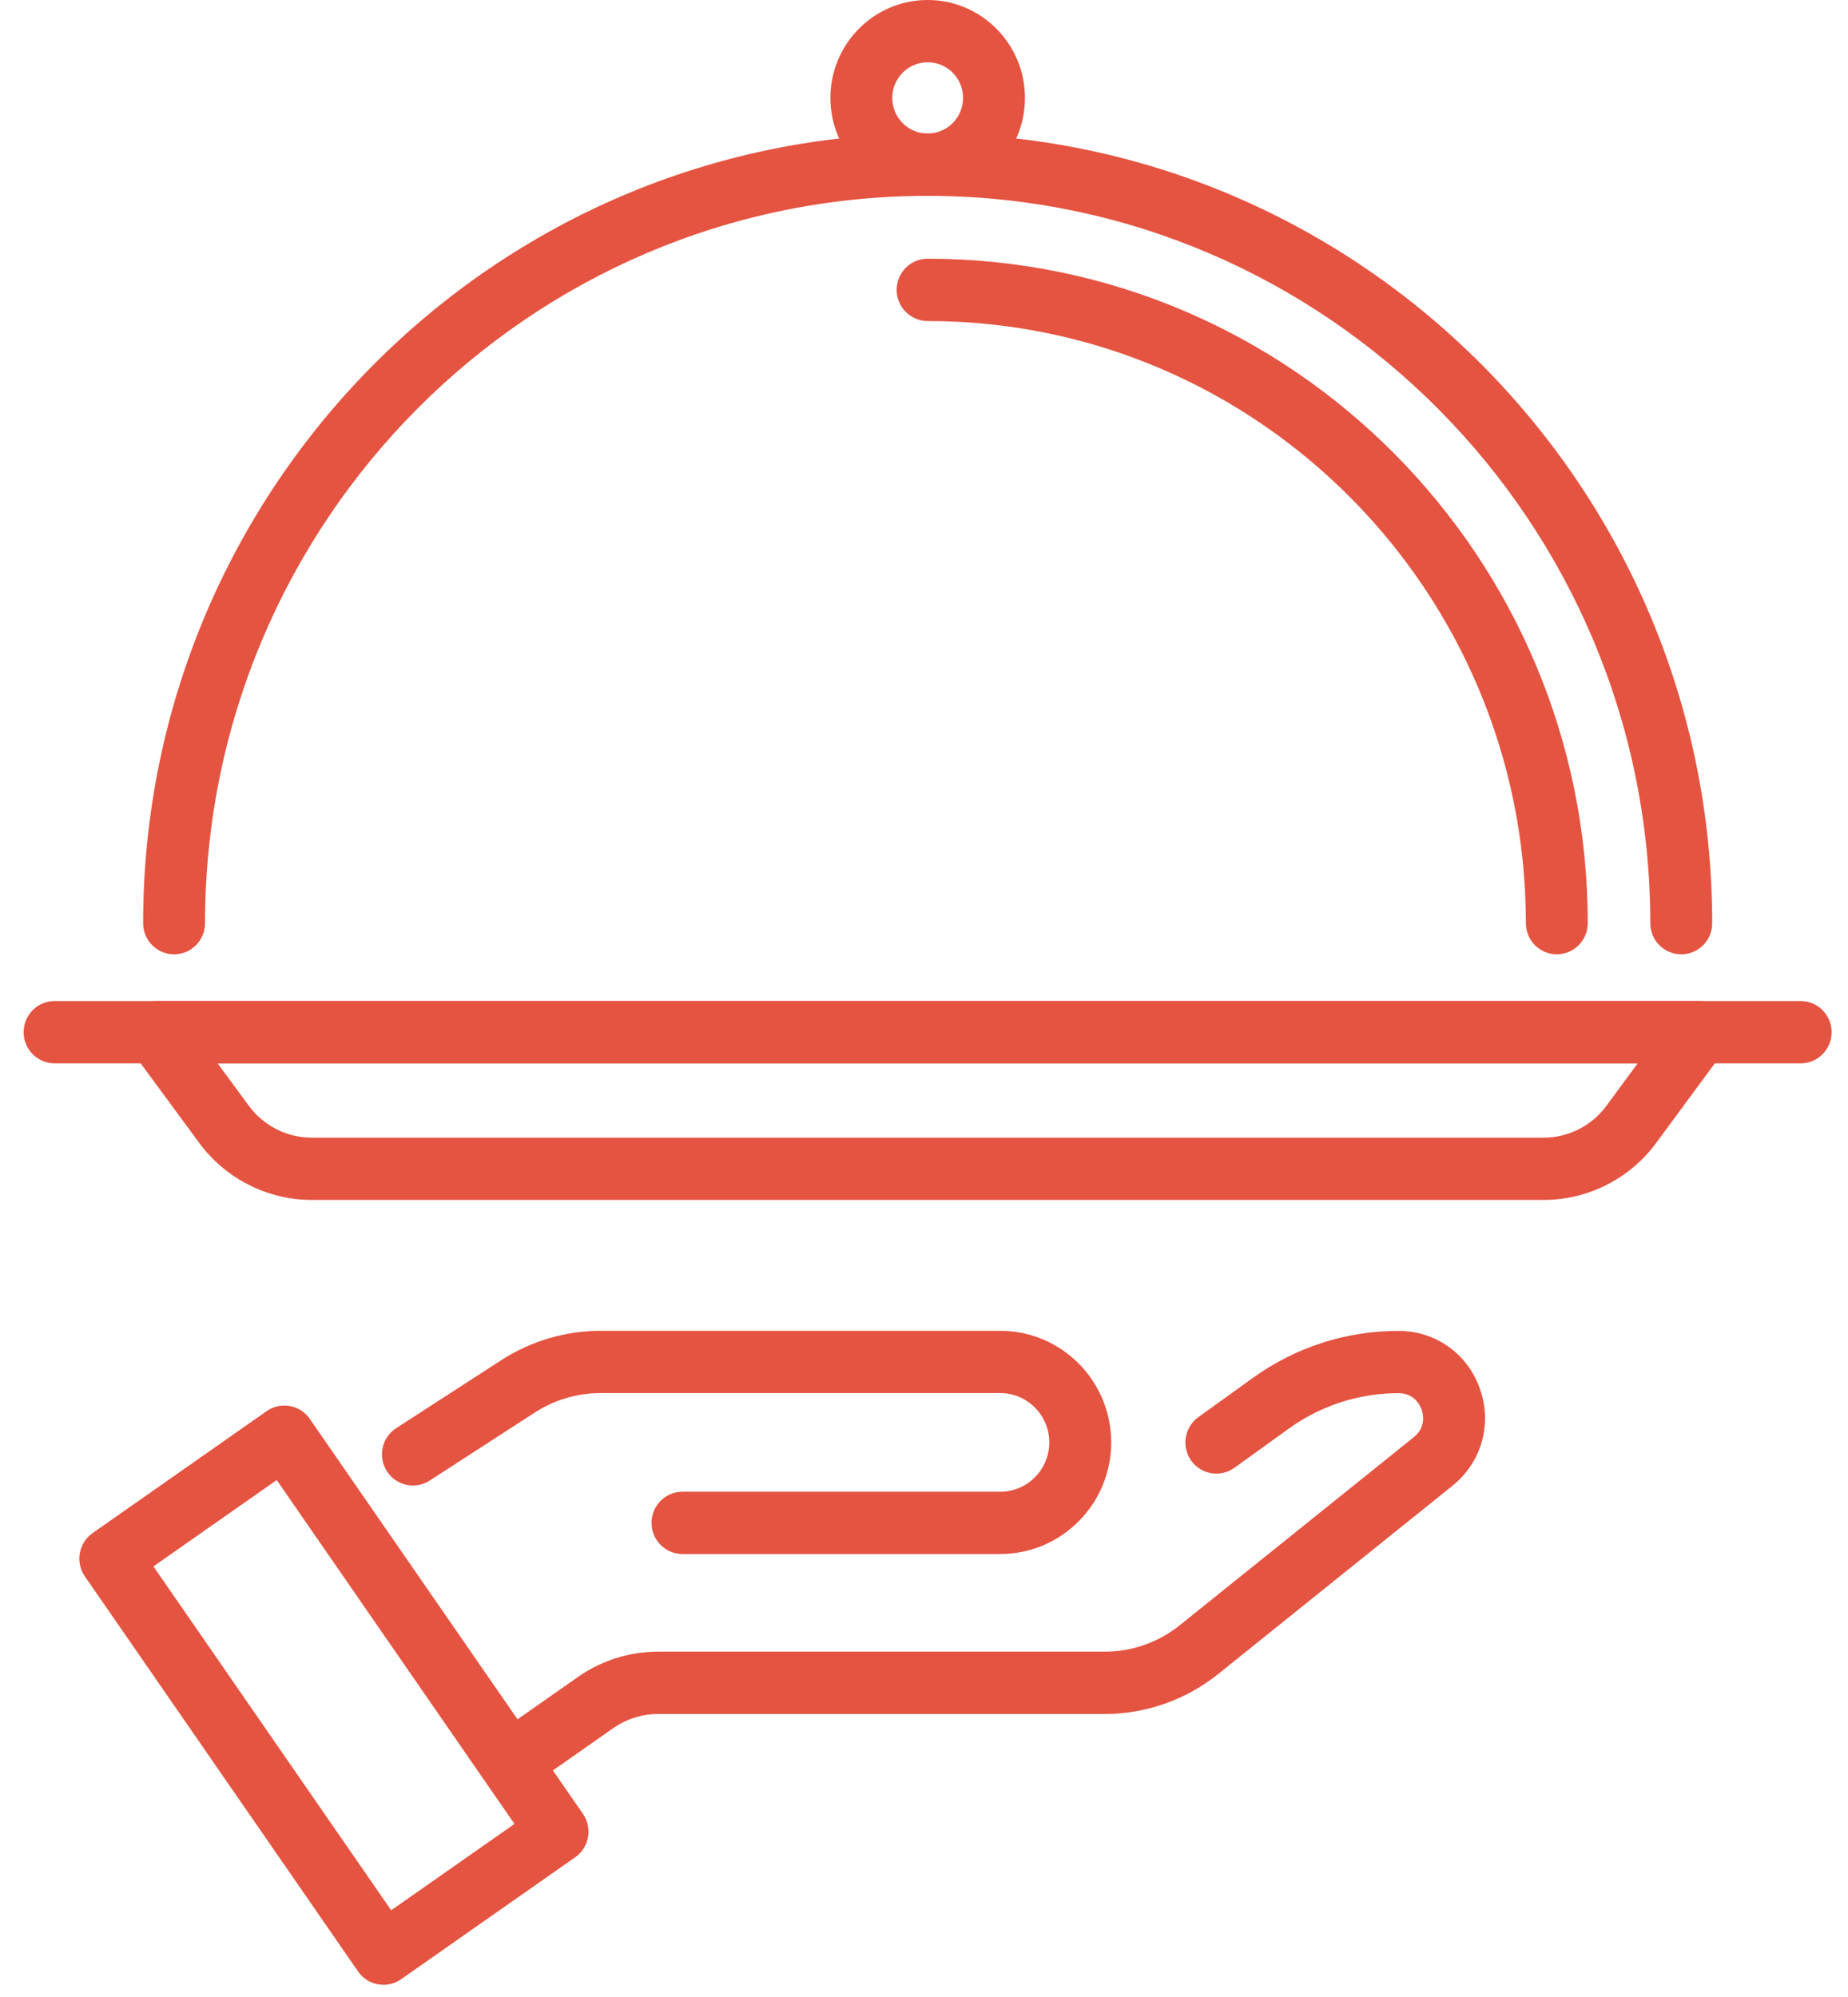<?xml version="1.0" encoding="UTF-8"?> <svg xmlns="http://www.w3.org/2000/svg" width="62" height="67" viewBox="0 0 62 67" fill="none"><path d="M51.791 40.264H10.455C8.976 40.264 7.567 39.55 6.687 38.354L4.408 35.258C4.174 34.941 4.138 34.518 4.315 34.165C4.492 33.813 4.849 33.59 5.242 33.59H57.008C57.4 33.59 57.759 33.813 57.935 34.165C58.112 34.518 58.075 34.94 57.843 35.258L55.562 38.354C54.682 39.55 53.273 40.264 51.794 40.264H51.791ZM7.301 35.681L8.353 37.111C8.845 37.778 9.63 38.175 10.455 38.175H51.791C52.616 38.175 53.401 37.776 53.891 37.111L54.944 35.681H7.301Z" fill="#E55341"></path><path d="M60.411 35.681H1.832C1.259 35.681 0.793 35.214 0.793 34.636C0.793 34.058 1.258 33.59 1.832 33.59H60.411C60.984 33.59 61.45 34.058 61.45 34.636C61.45 35.214 60.985 35.681 60.411 35.681Z" fill="#E55341"></path><path d="M56.405 32.022C55.833 32.022 55.367 31.554 55.367 30.977C55.367 17.519 44.491 6.572 31.123 6.572C17.755 6.572 6.879 17.52 6.879 30.977C6.879 31.554 6.415 32.022 5.84 32.022C5.266 32.022 4.802 31.554 4.802 30.977C4.802 16.367 16.61 4.481 31.123 4.481C45.636 4.481 57.444 16.367 57.444 30.977C57.444 31.554 56.98 32.022 56.405 32.022Z" fill="#E55341"></path><path d="M52.232 32.022C51.659 32.022 51.193 31.555 51.193 30.977C51.193 19.836 42.189 10.772 31.122 10.772C30.549 10.772 30.083 10.304 30.083 9.727C30.083 9.149 30.548 8.681 31.122 8.681C43.334 8.681 53.269 18.682 53.269 30.975C53.269 31.553 52.804 32.02 52.23 32.02L52.232 32.022Z" fill="#E55341"></path><path d="M31.123 6.57C29.324 6.57 27.86 5.096 27.86 3.285C27.86 1.474 29.324 0 31.123 0C32.922 0 34.387 1.474 34.387 3.285C34.387 5.096 32.922 6.57 31.123 6.57ZM31.123 2.089C30.468 2.089 29.935 2.626 29.935 3.285C29.935 3.945 30.468 4.481 31.123 4.481C31.779 4.481 32.311 3.945 32.311 3.285C32.311 2.626 31.779 2.089 31.123 2.089Z" fill="#E55341"></path><path d="M17.552 59.879C17.224 59.879 16.901 59.723 16.698 59.431C16.371 58.957 16.488 58.307 16.958 57.976L19.389 56.272C20.184 55.716 21.116 55.422 22.083 55.422H37.069C37.977 55.422 38.867 55.108 39.576 54.539L47.434 48.224C47.857 47.884 47.742 47.432 47.697 47.303C47.652 47.172 47.462 46.748 46.921 46.748C45.593 46.748 44.321 47.16 43.242 47.935L41.413 49.253C40.945 49.587 40.299 49.481 39.964 49.011C39.63 48.542 39.739 47.889 40.205 47.552L42.034 46.236C43.467 45.204 45.158 44.659 46.92 44.659C48.169 44.659 49.242 45.426 49.655 46.612C50.068 47.798 49.703 49.072 48.727 49.857L40.87 56.172C39.794 57.037 38.444 57.513 37.068 57.513H22.082C21.54 57.513 21.019 57.678 20.573 57.989L18.142 59.693C17.961 59.819 17.754 59.879 17.549 59.879H17.552Z" fill="#E55341"></path><path d="M33.56 52.146H22.898C22.325 52.146 21.859 51.678 21.859 51.1C21.859 50.523 22.324 50.055 22.898 50.055H33.56C34.466 50.055 35.204 49.312 35.204 48.4C35.204 47.488 34.466 46.745 33.56 46.745H20.153C19.366 46.745 18.6 46.972 17.938 47.401L14.415 49.681C13.932 49.992 13.291 49.853 12.98 49.367C12.67 48.881 12.809 48.235 13.292 47.923L16.815 45.643C17.814 44.998 18.968 44.656 20.153 44.656H33.56C35.612 44.656 37.28 46.335 37.28 48.4C37.28 50.465 35.612 52.145 33.56 52.145V52.146Z" fill="#E55341"></path><path d="M12.865 66.599C12.804 66.599 12.742 66.594 12.681 66.583C12.41 66.535 12.17 66.38 12.013 66.152L2.849 52.898C2.521 52.423 2.637 51.773 3.108 51.442L8.949 47.349C9.175 47.192 9.453 47.13 9.725 47.179C9.996 47.228 10.237 47.383 10.393 47.611L19.557 60.865C19.885 61.339 19.77 61.989 19.298 62.32L13.457 66.413C13.282 66.535 13.076 66.601 12.865 66.601V66.599ZM5.147 52.561L13.124 64.1L17.261 61.202L9.284 49.663L5.147 52.561Z" fill="#E55341"></path></svg> 